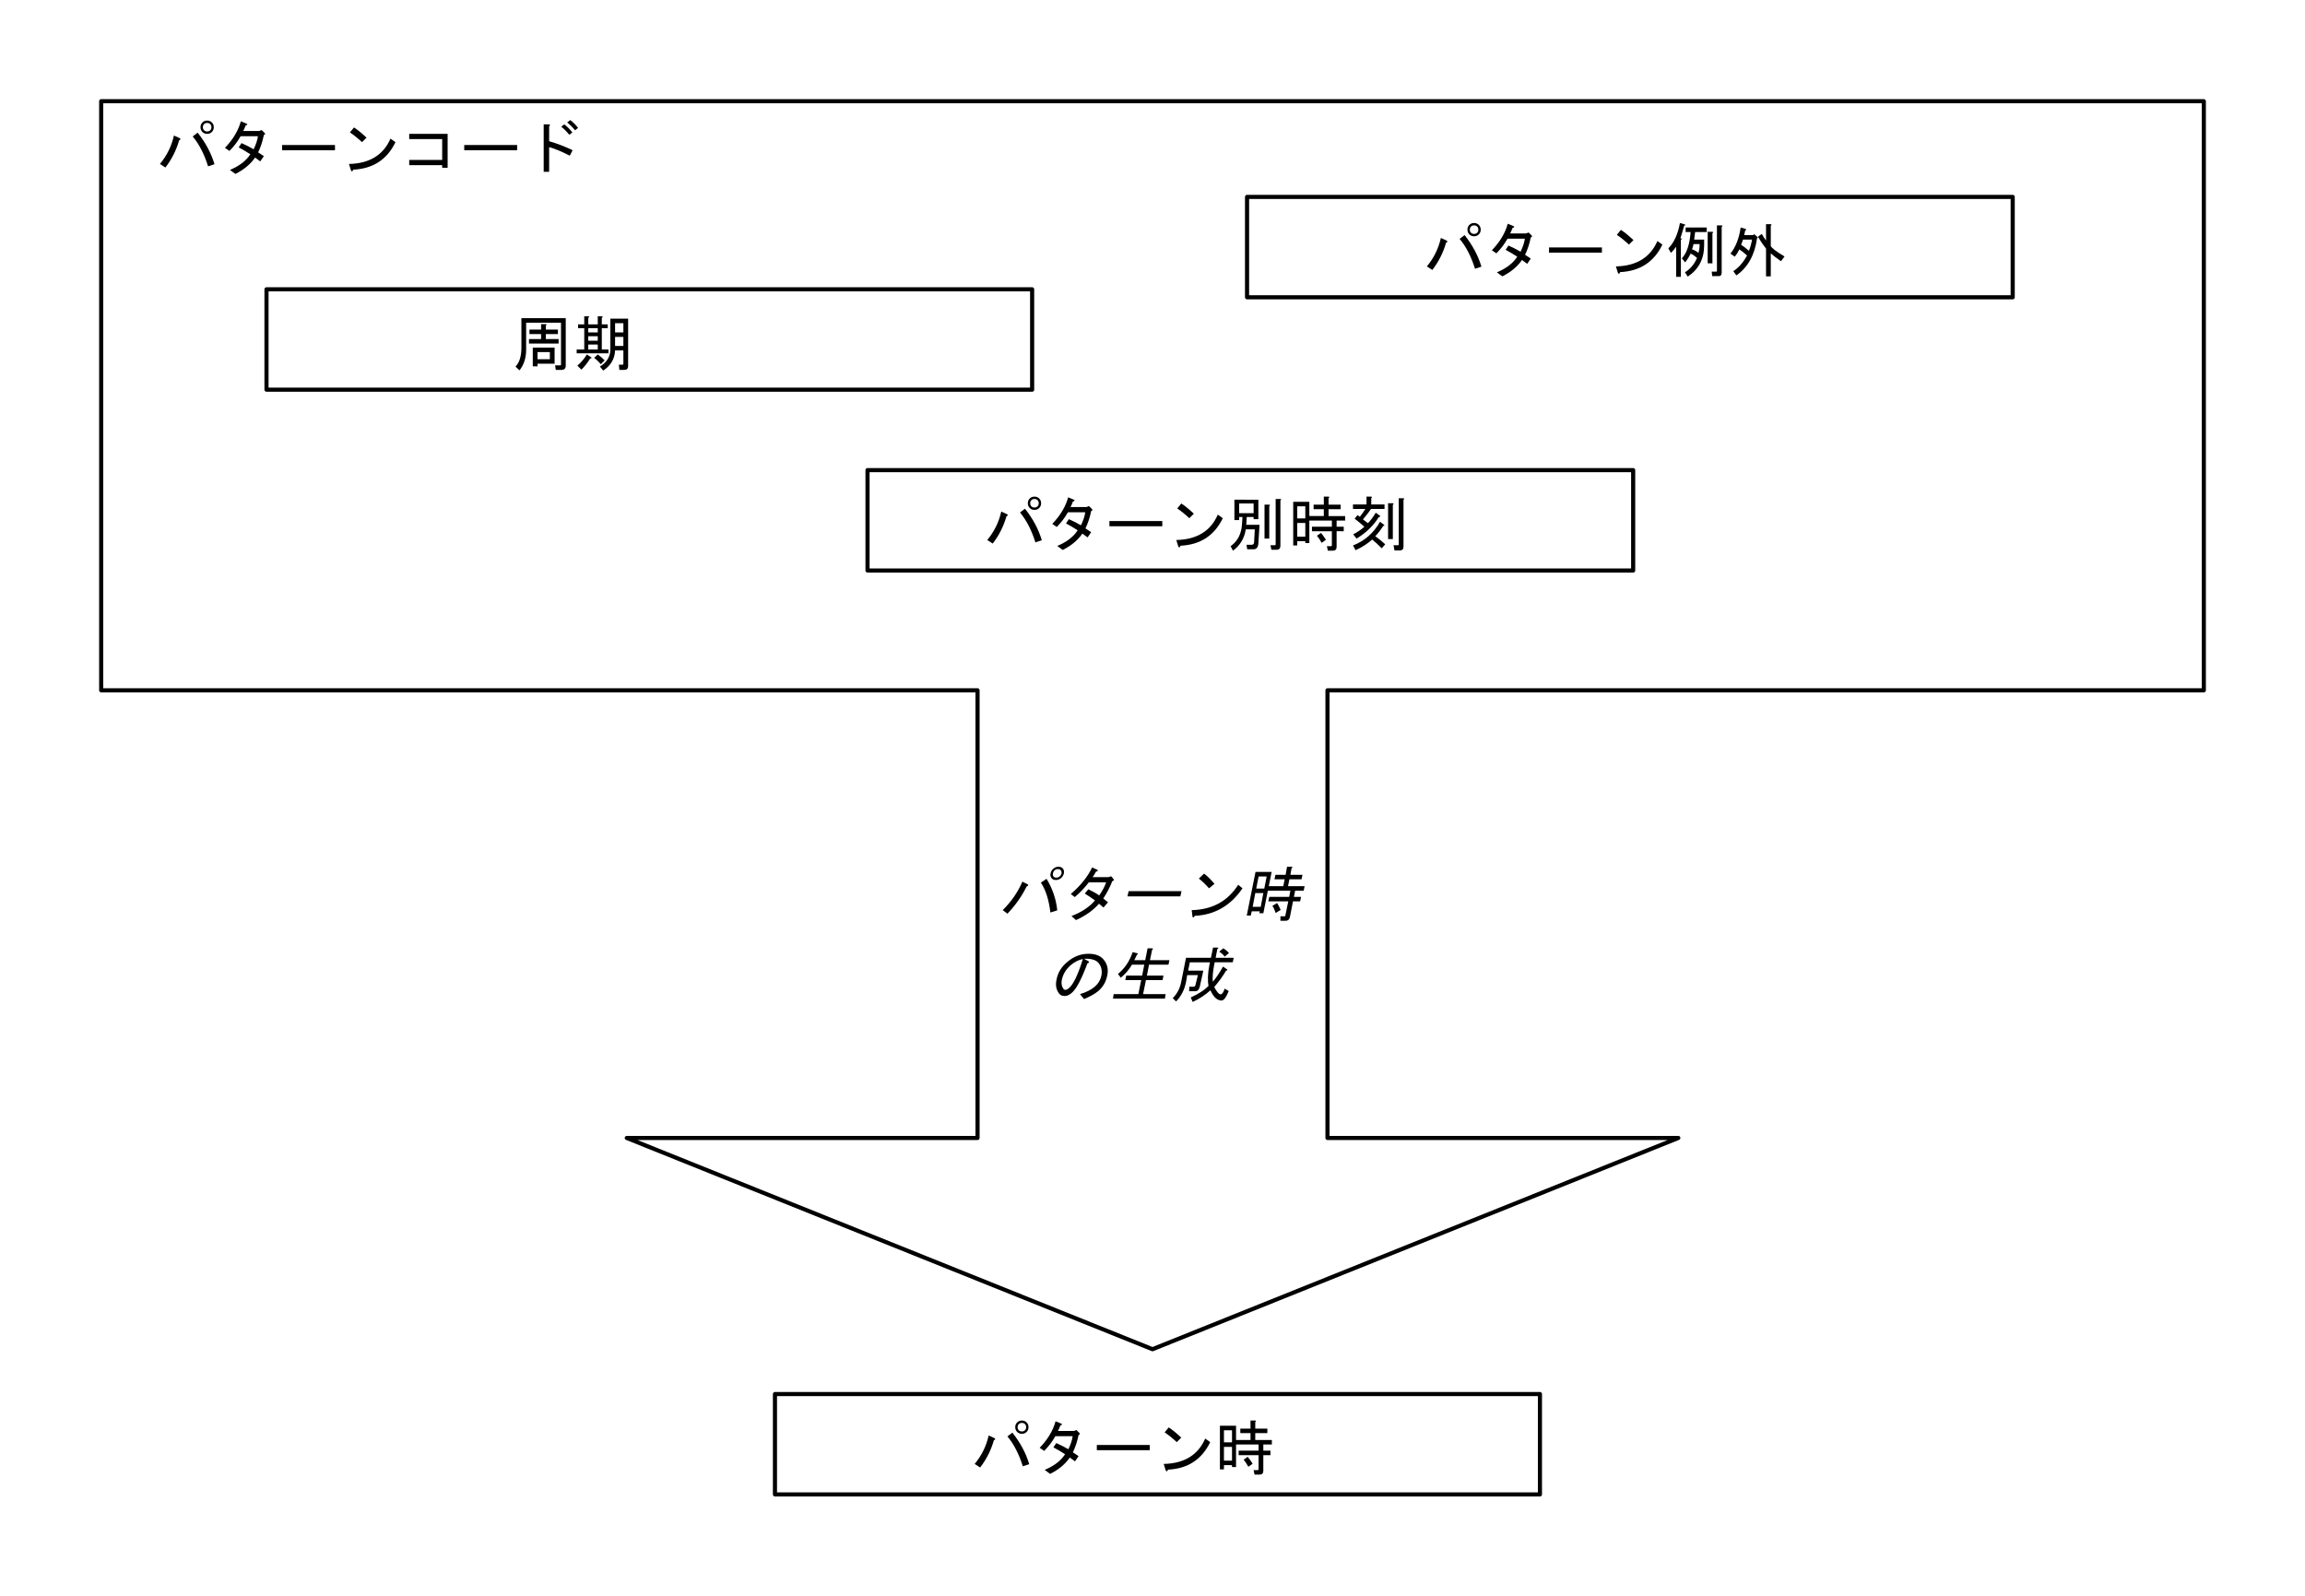 <?xml version="1.0" encoding="UTF-8" standalone="no"?>
<svg xmlns:dc="http://purl.org/dc/elements/1.1/" xmlns:cc="http://creativecommons.org/ns#" xmlns:rdf="http://www.w3.org/1999/02/22-rdf-syntax-ns#" xmlns:svg="http://www.w3.org/2000/svg" xmlns="http://www.w3.org/2000/svg" xmlns:sodipodi="http://sodipodi.sourceforge.net/DTD/sodipodi-0.dtd" xmlns:inkscape="http://www.inkscape.org/namespaces/inkscape" width="5.813in" height="4.024in" viewBox="0 0 418.526 289.707" xml:space="preserve" color-interpolation-filters="sRGB" class="st7" version="1.1" id="svg110" sodipodi:docname="wsq1614749449309.svg" inkscape:version="1.0.2 (e86c870879, 2021-01-15, custom)">
	<defs id="defs114">
	</defs>
	<namedview pagecolor="#ffffff" bordercolor="#666666" borderopacity="1" objecttolerance="10" gridtolerance="10" guidetolerance="10" inkscape:pageopacity="0" inkscape:pageshadow="2" inkscape:window-width="1842" inkscape:window-height="969" id="namedview112" showgrid="false" inkscape:zoom="2.1228337" inkscape:cx="279.01776" inkscape:cy="188.64899" inkscape:window-x="0" inkscape:window-y="0" inkscape:window-maximized="0" inkscape:current-layer="svg110" inkscape:document-rotation="0">
	</namedview>
	<style type="text/css" id="style2">
<![CDATA[
		.st1 {fill:none;stroke:none;stroke-linecap:round;stroke-linejoin:round;stroke-width:0.72}
		.st2 {stroke:#000000;stroke-linecap:round;stroke-linejoin:round;stroke-width:0.75}
		.st3 {stroke:none;stroke-linecap:round;stroke-linejoin:round;stroke-width:0.75}
		.st4 {fill:#000000;font-family:Arial;font-size:0.919em}
		.st5 {fill:#000000;font-family:Arial;font-size:0.919em;font-weight:bold}
		.st6 {fill:#000000;font-family:Arial;font-size:0.919em;font-style:italic}
		.st7 {fill:none;fill-rule:evenodd;font-size:12px;overflow:visible;stroke-linecap:square;stroke-miterlimit:3}
	]]>	</style>
	<g id="g108">
		<g id="shape2-1" transform="translate(31.808,-227.493)">
			<path id="rect8" style="fill:none;stroke:none;stroke-width:0.72;stroke-linecap:round;stroke-linejoin:round" d="m 0,273.707 h 104 v 16 H 0 Z" class="st1"/>
		</g>
		<g id="shape5-3" transform="translate(48.389,-218.967)">
			<path d="m 0,271.49 h 139.02 v 18.22 H 0 v -18.22" class="st2" id="path13"/>
		</g>
		<g id="shape6-6" transform="translate(86.629,-220.151)">
			<path d="M 75.4,276.47 H 0 v 13.24 h 75.4 v -13.24" class="st3" id="path20"/>
			<g aria-label="周期" id="text22" style="font-size:11.024px;font-family:Arial;fill:#000000" class="st4">
				<path d="m 8.043,277.916 h 8.053 v 8.613 q 0,0.775 -0.775,0.775 H 14.288 l -0.129,-0.818 h 0.947 q 0.129,0 0.129,-0.129 v -7.622 H 8.905 v 4.866 q 0,2.282 -1.206,3.79 l -0.732,-0.689 q 1.077,-1.077 1.077,-3.445 z m 2.928,7.45 h 2.239 v -1.292 h -2.239 z m -0.861,1.292 v -3.402 h 3.962 v 2.928 h -3.101 v 0.474 z m -0.603,-5.857 v -0.818 h 2.11 v -0.99 h 0.818 q 0.345,0.043 0.043,0.258 v 0.732 h 2.196 v 0.818 h -2.196 v 0.904 h 2.325 v 0.818 H 9.421 v -0.818 h 2.196 v -0.904 z" style="font-size:11.024px;font-family:Arial;fill:#000000" id="path68"/>
				<path d="m 18.206,286.529 q 0.99,-0.818 1.723,-2.024 l 0.732,0.474 q 0.301,0.215 -0.129,0.258 -0.689,1.12 -1.593,2.024 z m 8.354,-2.756 h -1.507 q -0.086,2.282 -2.153,3.66 l -0.603,-0.732 q 1.895,-1.163 1.895,-3.101 v -5.598 h 3.23 v 8.613 q 0,0.689 -0.689,0.689 h -0.904 l -0.086,-0.947 h 0.646 q 0.172,0 0.172,-0.172 z m -4.091,2.498 q -0.517,-0.603 -1.206,-1.163 l 0.646,-0.603 q 0.775,0.56 1.249,1.077 z m 4.091,-4.952 h -1.507 v 1.636 h 1.507 z m 0,-2.498 h -1.507 v 1.679 h 1.507 z m -4.651,3.876 h -1.723 v 0.904 h 1.723 z m 0,-1.507 h -1.723 v 0.818 h 1.723 z m 0,-1.464 h -1.723 v 0.775 h 1.723 z m 1.809,-0.689 v 0.689 H 22.642 v 3.876 h 1.206 v 0.689 h -5.77 v -0.689 h 1.378 v -3.876 H 18.335 v -0.689 h 1.12 V 277.572 h 0.689 q 0.431,0.043 0.043,0.258 v 1.206 H 21.91 V 277.572 h 0.689 q 0.431,0.043 0.043,0.258 v 1.206 z" style="font-size:11.024px;font-family:Arial;fill:#000000" id="path70"/>
			</g>
		</g>
		<g id="shape7-10" transform="translate(226.431,-235.743)">
			<path d="m 0,271.49 h 139.02 v 18.22 H 0 v -18.22" class="st2" id="path27"/>
		</g>
		<g id="shape8-13" transform="translate(249.824,-237.002)">
			<path d="M 109.94,276.47 H 0 v 13.24 h 109.94 v -13.24" class="st3" id="path34"/>
			<g aria-label="パターン例外" id="text36" style="font-size:11.024px;font-family:Arial;fill:#000000" class="st4">
				<path d="m 17.829,279.897 q -0.517,0 -0.861,-0.345 -0.345,-0.344 -0.345,-0.861 0,-0.517 0.345,-0.861 0.345,-0.345 0.861,-0.345 0.517,0 0.861,0.345 0.345,0.344 0.345,0.861 0,0.517 -0.345,0.861 -0.345,0.345 -0.861,0.345 z m 0,-0.431 q 0.345,0 0.56,-0.215 0.215,-0.215 0.215,-0.56 0,-0.344 -0.215,-0.56 -0.215,-0.215 -0.56,-0.215 -0.345,0 -0.56,0.215 -0.215,0.215 -0.215,0.56 0,0.345 0.215,0.56 0.215,0.215 0.56,0.215 z m -1.723,0.215 q 2.153,2.713 3.058,5.727 l -1.163,0.388 q -1.077,-3.402 -2.799,-5.426 z m -3.273,0.99 q 0.345,0.215 -0.086,0.388 -0.775,2.713 -2.498,4.952 l -0.99,-0.646 q 1.895,-2.282 2.541,-5.168 z" style="font-size:11.024px;font-family:Arial;fill:#000000" id="path73"/>
				<path d="m 24.806,278.39 q -0.172,0.517 -0.431,0.99 h 2.885 l 0.474,-0.172 0.56,0.56 q 0.172,0.215 -0.172,0.345 -0.345,1.723 -1.034,3.144 l 1.034,0.689 -0.646,0.947 -0.947,-0.689 q -1.249,1.809 -3.574,2.971 l -0.99,-0.732 q 2.584,-1.077 3.703,-2.842 -1.077,-0.689 -2.11,-1.249 l 0.517,-0.775 q 1.335,0.603 2.196,1.12 0.646,-1.335 0.775,-2.368 h -3.144 q -0.818,1.464 -2.024,2.67 l -0.818,-0.56 q 2.196,-2.282 2.885,-4.823 l 1.034,0.431 q 0.345,0.172 -0.172,0.345 z" style="font-size:11.024px;font-family:Arial;fill:#000000" id="path75"/>
				<path d="m 31.437,282.869 v -0.947 h 9.603 v 0.947 z" style="font-size:11.024px;font-family:Arial;fill:#000000" id="path77"/>
				<path d="m 52.022,281.405 q -2.282,4.737 -7.665,4.995 -0.215,0.56 -0.431,0.086 l -0.345,-1.12 q 5.598,-0.129 7.536,-4.608 z m -6.072,0 q -1.163,-1.077 -2.196,-1.766 l 0.732,-0.904 q 0.904,0.56 2.282,1.852 z" style="font-size:11.024px;font-family:Arial;fill:#000000" id="path79"/>
				<path d="m 53.098,282.094 q 1.55,-1.55 2.11,-4.608 l 0.904,0.258 q 0.172,0.172 -0.129,0.215 -0.517,1.809 -0.689,2.282 l 0.172,0.043 q 0.129,0.129 -0.086,0.258 v 6.718 h -0.861 v -5.469 q -0.474,0.689 -0.947,1.12 z m 2.455,1.809 q 1.335,-1.378 1.593,-4.78 H 56.242 v -0.818 h 3.833 v 0.818 h -2.11 l -0.172,1.378 h 1.809 v 1.034 q 0,3.703 -2.971,5.684 l -0.517,-0.775 q 1.507,-0.947 2.196,-2.627 -0.646,-0.56 -1.163,-0.775 -0.388,0.818 -0.99,1.593 z m 1.852,-1.636 q 0.646,0.215 1.163,0.646 0.215,-0.775 0.215,-1.593 h -1.12 q -0.043,0.388 -0.258,0.947 z m 4.349,4.048 q 0.172,0 0.172,-0.172 v -8.225 h 0.818 q 0.345,0.043 0.043,0.258 v 8.354 q 0,0.603 -0.56,0.603 h -1.163 l -0.086,-0.818 z m -0.646,-1.507 h -0.861 v -5.727 h 0.818 q 0.345,0.043 0.043,0.258 z" style="font-size:11.024px;font-family:Arial;fill:#000000" id="path81"/>
				<path d="m 64.898,286.228 q 1.421,-0.904 2.498,-2.842 -0.861,-0.775 -1.421,-1.12 -0.301,0.732 -0.818,1.335 l -0.775,-0.56 q 1.421,-1.766 1.852,-4.737 l 0.904,0.258 q 0.215,0.172 -0.086,0.301 l -0.172,0.818 h 1.636 l 0.172,-0.172 0.603,0.517 q 0.129,0.129 -0.086,0.258 -0.646,4.565 -3.747,6.718 z m 8.656,-1.809 q -1.249,-0.861 -1.852,-1.421 v 4.177 h -0.861 v -5.038 q -0.818,-1.034 -1.464,-2.153 l 0.689,-0.517 q 0.388,0.689 0.775,1.206 v -2.971 h 0.818 q 0.345,0.043 0.043,0.258 v 3.703 q 0.301,0.603 2.498,1.895 z m -5.814,-1.895 q 0.388,-0.99 0.56,-2.024 h -1.636 l -0.345,0.947 q 0.56,0.345 1.421,1.077 z" style="font-size:11.024px;font-family:Arial;fill:#000000" id="path83"/>
			</g>
		</g>
		<g id="shape9-17" transform="translate(157.519,-186.134)">
			<path d="m 0,271.49 h 139.02 v 18.22 H 0 v -18.22" class="st2" id="path41"/>
		</g>
		<g id="shape10-20" transform="translate(168.072,-187.323)">
			<path d="M 139.51,276.47 H 0 v 13.24 h 139.51 v -13.24" class="st3" id="path48"/>
			<g aria-label="パターン別時刻" id="text50" style="font-size:11.024px;font-family:Arial;fill:#000000" class="st4">
				<path d="m 19.759,279.897 q -0.517,0 -0.861,-0.345 -0.345,-0.344 -0.345,-0.861 0,-0.517 0.345,-0.861 0.345,-0.345 0.861,-0.345 0.517,0 0.861,0.345 0.345,0.344 0.345,0.861 0,0.517 -0.345,0.861 -0.345,0.345 -0.861,0.345 z m 0,-0.431 q 0.345,0 0.56,-0.215 0.215,-0.215 0.215,-0.56 0,-0.344 -0.215,-0.56 -0.215,-0.215 -0.56,-0.215 -0.345,0 -0.56,0.215 -0.215,0.215 -0.215,0.56 0,0.345 0.215,0.56 0.215,0.215 0.56,0.215 z m -1.723,0.215 q 2.153,2.713 3.058,5.727 l -1.163,0.388 q -1.077,-3.402 -2.799,-5.426 z m -3.273,0.99 q 0.345,0.215 -0.086,0.388 -0.775,2.713 -2.498,4.952 l -0.99,-0.646 q 1.895,-2.282 2.541,-5.168 z" style="font-size:11.024px;font-family:Arial;fill:#000000" id="path86"/>
				<path d="m 26.736,278.39 q -0.172,0.517 -0.431,0.99 h 2.885 l 0.474,-0.172 0.56,0.56 q 0.172,0.215 -0.172,0.345 -0.345,1.723 -1.034,3.144 l 1.034,0.689 -0.646,0.947 -0.947,-0.689 q -1.249,1.809 -3.574,2.971 l -0.99,-0.732 q 2.584,-1.077 3.703,-2.842 -1.077,-0.689 -2.11,-1.249 l 0.517,-0.775 q 1.335,0.603 2.196,1.12 0.646,-1.335 0.775,-2.368 h -3.144 q -0.818,1.464 -2.024,2.67 l -0.818,-0.56 q 2.196,-2.282 2.885,-4.823 l 1.034,0.431 q 0.345,0.172 -0.172,0.345 z" style="font-size:11.024px;font-family:Arial;fill:#000000" id="path88"/>
				<path d="m 33.367,282.869 v -0.947 h 9.603 v 0.947 z" style="font-size:11.024px;font-family:Arial;fill:#000000" id="path90"/>
				<path d="m 53.952,281.405 q -2.282,4.737 -7.665,4.995 -0.215,0.56 -0.431,0.086 l -0.345,-1.12 q 5.598,-0.129 7.536,-4.608 z m -6.072,0 q -1.163,-1.077 -2.196,-1.766 l 0.732,-0.904 q 0.904,0.56 2.282,1.852 z" style="font-size:11.024px;font-family:Arial;fill:#000000" id="path92"/>
				<path d="m 59.765,283.429 h -1.636 q -0.388,2.455 -2.325,3.876 l -0.431,-0.818 q 1.895,-1.335 2.067,-3.962 l 0.086,-1.335 h -0.603 v 0.56 h -0.861 v -3.703 H 60.411 v 3.531 h -0.861 v -0.388 H 58.301 l -0.086,1.421 h 2.412 l -0.215,3.402 q -0.086,1.034 -0.861,1.034 h -1.163 l -0.129,-0.818 h 0.947 q 0.388,0 0.431,-0.431 z m 4.651,2.971 q 0,0.732 -0.689,0.732 h -0.947 l -0.172,-0.818 h 0.818 q 0.129,0 0.129,-0.129 v -8.268 h 0.818 q 0.345,0.043 0.043,0.258 z m -2.067,-7.45 q 0.345,0.043 0.043,0.258 v 5.9 h -0.861 v -6.158 z m -2.799,1.55 v -1.766 h -2.627 v 1.766 z" style="font-size:11.024px;font-family:Arial;fill:#000000" id="path94"/>
				<path d="m 71.909,285.883 q -0.517,-0.904 -0.861,-1.292 l 0.732,-0.517 q 0.345,0.388 0.904,1.249 z m 1.679,0.603 q 0.172,0 0.172,-0.172 v -2.541 h -3.617 v -0.818 h 3.617 v -1.12 h -4.091 v 4.091 h -0.732 v -0.345 h -1.464 v 0.775 h -0.732 v -7.924 h 2.928 v 2.584 h 2.627 v -1.249 H 70.445 v -0.818 h 1.852 v -1.464 h 0.818 q 0.345,0.043 0.043,0.258 v 1.206 h 2.196 v 0.818 h -2.196 v 1.249 h 3.014 v 0.818 H 74.622 v 1.12 h 1.292 v 0.818 H 74.622 v 2.842 q 0,0.689 -0.689,0.689 h -0.904 l -0.172,-0.818 z m -6.115,-5.038 h 1.464 v -2.196 h -1.464 z m 0,3.316 h 1.464 v -2.498 h -1.464 z" style="font-size:11.024px;font-family:Arial;fill:#000000" id="path97"/>
				<path d="m 77.594,286.357 q 3.187,-1.249 4.909,-4.306 l 0.689,0.517 q 0.258,0.258 -0.086,0.215 -0.689,1.077 -1.464,1.895 0.861,0.603 1.809,1.464 l -0.646,0.732 q -0.861,-0.904 -1.723,-1.593 -1.249,1.12 -3.014,1.938 z m 2.067,-3.402 q -0.818,-0.732 -1.766,-1.464 l 0.517,-0.646 0.431,0.301 q 0.646,-0.818 0.99,-1.421 h -2.239 v -0.818 h 2.455 v -1.421 h 0.818 q 0.345,0.043 0.043,0.258 v 1.163 h 2.412 v 0.818 h -2.455 q -0.603,0.904 -1.464,1.895 l 0.904,0.689 q 0.689,-0.689 1.421,-1.895 l 0.732,0.517 q 0.258,0.215 -0.172,0.258 -1.464,2.368 -4.048,3.919 l -0.603,-0.775 q 1.163,-0.603 2.024,-1.378 z m 6.072,3.359 q 0.172,0 0.172,-0.172 v -8.354 h 0.818 q 0.345,0.043 0.043,0.258 v 8.527 q 0,0.689 -0.689,0.689 H 85.13 l -0.172,-0.947 z m -0.947,-7.622 q 0.345,0.043 0.043,0.258 v 6.244 h -0.861 v -6.503 z" style="font-size:11.024px;font-family:Arial;fill:#000000" id="path99"/>
			</g>
		</g>
		<g id="shape11-24" transform="translate(18.375,-44.737)">
			<path d="M 0,63.11 H 381.78 V 170.07 H 222.66 v 81.28 h 63.7 l -95.47,38.36 -95.46,-38.36 h 63.69 V 170.07 H 0 V 63.11" class="st2" id="path55"/>
		</g>
		<g id="shape12-27" transform="translate(21.574,-255.6)">
			<path d="M 82.42,276.47 H 0 v 13.24 h 82.42 v -13.24" class="st3" id="path62"/>
			<g aria-label="パターンコード" id="text64" style="font-weight:bold;font-size:11.024px;font-family:Arial;fill:#000000" class="st5">
				<path d="m 16.039,279.897 q -0.517,0 -0.861,-0.345 -0.345,-0.344 -0.345,-0.861 0,-0.517 0.345,-0.861 0.345,-0.345 0.861,-0.345 0.517,0 0.861,0.345 0.345,0.344 0.345,0.861 0,0.517 -0.345,0.861 -0.345,0.345 -0.861,0.345 z m 0,-0.431 q 0.345,0 0.56,-0.215 0.215,-0.215 0.215,-0.56 0,-0.344 -0.215,-0.56 -0.215,-0.215 -0.56,-0.215 -0.345,0 -0.56,0.215 -0.215,0.215 -0.215,0.56 0,0.345 0.215,0.56 0.215,0.215 0.56,0.215 z m -1.723,0.215 q 2.153,2.713 3.058,5.727 l -1.163,0.388 q -1.077,-3.402 -2.799,-5.426 z m -3.273,0.99 q 0.345,0.215 -0.086,0.388 -0.775,2.713 -2.498,4.952 l -0.99,-0.646 q 1.895,-2.282 2.541,-5.168 z" style="font-weight:bold;font-size:11.024px;font-family:Arial;fill:#000000" id="path102"/>
				<path d="m 23.016,278.39 q -0.172,0.517 -0.431,0.99 h 2.885 l 0.474,-0.172 0.56,0.56 q 0.172,0.215 -0.172,0.345 -0.345,1.723 -1.034,3.144 l 1.034,0.689 -0.646,0.947 -0.947,-0.689 q -1.249,1.809 -3.574,2.971 l -0.99,-0.732 q 2.584,-1.077 3.703,-2.842 -1.077,-0.689 -2.11,-1.249 l 0.517,-0.775 q 1.335,0.603 2.196,1.12 0.646,-1.335 0.775,-2.368 h -3.144 q -0.818,1.464 -2.024,2.67 l -0.818,-0.56 q 2.196,-2.282 2.885,-4.823 l 1.034,0.431 q 0.345,0.172 -0.172,0.345 z" style="font-weight:bold;font-size:11.024px;font-family:Arial;fill:#000000" id="path104"/>
				<path d="m 29.647,282.869 v -0.947 h 9.603 v 0.947 z" style="font-weight:bold;font-size:11.024px;font-family:Arial;fill:#000000" id="path106"/>
				<path d="m 50.232,281.405 q -2.282,4.737 -7.665,4.995 -0.215,0.56 -0.431,0.086 l -0.345,-1.12 q 5.598,-0.129 7.536,-4.608 z m -6.072,0 q -1.163,-1.077 -2.196,-1.766 l 0.732,-0.904 q 0.904,0.56 2.282,1.852 z" style="font-weight:bold;font-size:11.024px;font-family:Arial;fill:#000000" id="path108"/>
				<path d="m 58.715,280.845 h -5.986 v -0.947 h 6.976 v 6.158 h -0.99 v -0.474 h -5.986 v -0.947 h 5.986 z" style="font-weight:bold;font-size:11.024px;font-family:Arial;fill:#000000" id="path110"/>
				<path d="m 62.72,282.869 v -0.947 h 9.603 v 0.947 z" style="font-weight:bold;font-size:11.024px;font-family:Arial;fill:#000000" id="path112"/>
				<path d="m 81.883,283.859 q -2.282,-1.163 -3.747,-1.55 v 4.479 h -0.99 v -8.613 h 0.861 q 0.517,0.043 0.129,0.345 v 2.713 q 2.11,0.603 4.263,1.636 z m -0.086,-3.79 q -0.732,-0.904 -1.464,-1.464 l 0.56,-0.431 q 0.732,0.56 1.464,1.464 z m 1.034,-0.818 q -0.56,-0.732 -1.421,-1.421 l 0.56,-0.431 q 0.732,0.517 1.421,1.421 z" style="font-weight:bold;font-size:11.024px;font-family:Arial;fill:#000000" id="path114"/>
			</g>
		</g>
		<g id="shape13-31" transform="translate(185.077,-139.891)">
			<path d="M 56.39,276.47 H 0 v 13.24 h 56.39 v -13.24" class="st3" id="path71"/>
			<g aria-label="の生成" id="text73" style="font-style:italic;font-size:11.024px;font-family:Arial;fill:#000000" class="st6">
				<path d="m 12.359,314.828 q -1.593,4.306 -2.842,5.34 -0.646,0.56 -1.249,0.56 -0.689,0 -0.99,-0.388 -0.861,-1.034 -0.517,-2.584 0.345,-1.895 1.981,-3.23 1.723,-1.464 3.833,-1.464 1.895,0 2.756,1.077 0.99,1.206 0.646,2.842 -0.345,1.766 -1.679,2.885 -0.904,0.732 -2.541,1.421 l -0.732,-0.904 q 1.636,-0.474 2.67,-1.335 0.947,-0.818 1.206,-1.981 0.258,-1.378 -0.474,-2.282 -0.689,-0.904 -2.67,-0.818 l 0.689,0.388 q 0.474,0.215 -0.086,0.474 z m -0.818,-0.818 q -1.163,0.258 -2.153,1.077 -1.335,1.12 -1.679,2.756 -0.172,0.99 0.345,1.636 0.086,0.129 0.345,0.129 0.258,0 0.603,-0.301 1.206,-0.99 2.541,-5.297 z" style="font-style:italic;font-size:11.024px;font-family:Arial;fill:#000000" id="path117"/>
				<path d="m 21.359,313.235 q -0.086,0.215 -0.474,0.99 h 1.981 l 0.431,-2.153 h 0.818 q 0.345,0.043 0,0.258 l -0.388,1.895 h 3.531 l -0.172,0.818 h -3.531 l -0.388,1.981 h 3.014 l -0.172,0.818 h -3.014 l -0.517,2.541 h 4.091 l -0.129,0.818 h -9.431 l 0.129,-0.818 h 4.479 l 0.517,-2.541 H 19.249 l 0.172,-0.818 h 2.885 l 0.388,-1.981 h -2.239 q -0.775,1.335 -2.024,2.368 l -0.517,-0.689 q 1.852,-1.507 2.67,-3.962 l 0.861,0.215 q 0.215,0.086 -0.086,0.258 z" style="font-style:italic;font-size:11.024px;font-family:Arial;fill:#000000" id="path119"/>
				<path d="m 35.139,318.144 q 0.947,-1.12 1.852,-2.756 l 0.689,0.474 q 0.301,0.172 -0.129,0.258 -0.947,1.593 -2.153,2.971 0.689,1.335 1.163,1.335 0.388,0 0.732,-1.034 l 0.732,0.431 q -0.689,1.723 -1.292,1.723 -1.206,0 -2.024,-1.852 -1.507,1.335 -3.23,2.11 l -0.345,-0.818 q 2.196,-0.99 3.23,-2.11 -0.301,-1.464 0.172,-3.876 l 0.086,-0.388 H 30.962 l -0.301,1.507 h 2.756 l -0.646,2.928 q -0.215,0.818 -0.818,0.818 H 30.833 l 0.043,-0.818 h 0.732 q 0.345,0 0.388,-0.345 l 0.431,-1.766 h -1.938 l -0.215,1.249 q -0.431,2.153 -1.809,3.531 l -0.603,-0.603 q 1.163,-1.163 1.507,-2.799 l 0.904,-4.522 h 4.522 l 0.388,-1.852 h 0.818 q 0.301,0.043 -0.043,0.258 l -0.301,1.593 h 3.273 l -0.172,0.818 h -3.273 l -0.086,0.388 q -0.388,2.024 -0.258,3.144 z m 1.895,-6.072 q 0.603,0.344 1.034,0.861 l -0.775,0.646 q -0.345,-0.474 -0.99,-0.904 z" style="font-style:italic;font-size:11.024px;font-family:Arial;fill:#000000" id="path121"/>
			</g>
		</g>
		<g id="shape14-35" transform="translate(190.359,-120.12)">
			<path d="M 44.4,276.47 H 0 v 13.24 h 44.4 v -13.24" class="st3" id="path80"/>
			<g aria-label="パターン時" id="text82" style="font-style:italic;font-size:11.024px;font-family:Arial;fill:#000000" class="st6">
				<path d="m 1.351,279.897 q -0.517,0 -0.775,-0.345 -0.301,-0.344 -0.172,-0.861 0.086,-0.517 0.517,-0.861 0.388,-0.345 0.904,-0.345 0.517,0 0.818,0.345 0.258,0.344 0.172,0.861 -0.129,0.517 -0.517,0.861 -0.431,0.345 -0.947,0.345 z m 0.086,-0.431 q 0.345,0 0.603,-0.215 0.258,-0.215 0.345,-0.56 0.043,-0.344 -0.129,-0.56 -0.172,-0.215 -0.517,-0.215 -0.345,0 -0.603,0.215 -0.258,0.215 -0.301,0.56 -0.086,0.345 0.086,0.56 0.172,0.215 0.517,0.215 z m -1.766,0.215 q 1.636,2.713 1.938,5.727 l -1.249,0.388 q -0.388,-3.402 -1.723,-5.426 z m -3.445,0.99 q 0.301,0.215 -0.172,0.388 -1.335,2.713 -3.488,4.952 l -0.861,-0.646 q 2.325,-2.282 3.574,-5.168 z" style="font-style:italic;font-size:11.024px;font-family:Arial;fill:#000000" id="path124"/>
				<path d="m 8.629,278.39 q -0.258,0.517 -0.603,0.99 h 2.885 l 0.474,-0.172 0.474,0.56 q 0.129,0.215 -0.258,0.345 -0.689,1.723 -1.636,3.144 l 0.861,0.689 -0.818,0.947 -0.818,-0.689 q -1.593,1.809 -4.177,2.971 l -0.818,-0.732 q 2.799,-1.077 4.263,-2.842 -0.947,-0.689 -1.852,-1.249 l 0.646,-0.775 q 1.249,0.603 1.981,1.12 0.904,-1.335 1.249,-2.368 H 7.337 q -1.12,1.464 -2.541,2.67 l -0.732,-0.56 q 2.67,-2.282 3.876,-4.823 l 0.947,0.431 q 0.301,0.172 -0.258,0.345 z" style="font-style:italic;font-size:11.024px;font-family:Arial;fill:#000000" id="path126"/>
				<path d="m 14.356,282.869 0.215,-0.947 h 9.603 l -0.215,0.947 z" style="font-style:italic;font-size:11.024px;font-family:Arial;fill:#000000" id="path128"/>
				<path d="m 35.242,281.405 q -3.23,4.737 -8.656,4.995 -0.345,0.56 -0.431,0.086 l -0.129,-1.12 q 5.598,-0.129 8.44,-4.608 z m -6.072,0 q -0.947,-1.077 -1.852,-1.766 l 0.947,-0.904 q 0.775,0.56 1.895,1.852 z" style="font-style:italic;font-size:11.024px;font-family:Arial;fill:#000000" id="path130"/>
				<path d="m 41.271,285.883 q -0.301,-0.904 -0.603,-1.292 l 0.861,-0.517 q 0.258,0.388 0.646,1.249 z m 1.593,0.603 q 0.172,0 0.172,-0.172 l 0.517,-2.541 H 39.936 l 0.172,-0.818 h 3.617 l 0.215,-1.12 h -4.091 l -0.818,4.091 h -0.732 l 0.086,-0.345 h -1.464 l -0.172,0.775 H 36.017 l 1.593,-7.924 h 2.928 l -0.517,2.584 h 2.627 l 0.258,-1.249 h -1.852 l 0.172,-0.818 h 1.852 l 0.258,-1.464 h 0.818 q 0.345,0.043 0,0.258 l -0.215,1.206 h 2.196 l -0.172,0.818 h -2.196 l -0.258,1.249 h 3.014 l -0.172,0.818 h -1.55 l -0.215,1.12 h 1.292 l -0.172,0.818 h -1.292 l -0.56,2.842 q -0.129,0.689 -0.818,0.689 h -0.904 v -0.818 z m -5.125,-5.038 h 1.464 l 0.431,-2.196 H 38.171 Z m -0.646,3.316 h 1.464 l 0.474,-2.498 h -1.464 z" style="font-style:italic;font-size:11.024px;font-family:Arial;fill:#000000" id="path132"/>
			</g>
		</g>
		<g id="shape15-39" transform="translate(185.437,-100.348)">
			<path d="M 55.66,276.47 H 0 v 13.24 h 55.66 v -13.24" class="st3" id="path89"/>
			<g id="text91" style="font-style:italic;font-size:11.024px;font-family:Arial;fill:#000000" class="st6">
			</g>
		</g>
		<g id="shape16-43" transform="translate(140.711,-18.375)">
			<path d="m 0,271.49 h 138.9 v 18.22 H 0 v -18.22" class="st2" id="path96"/>
		</g>
		<g id="shape17-46" transform="translate(168.357,-19.564)">
			<path d="M 100.06,276.47 H 0 v 13.24 h 100.06 v -13.24" class="st3" id="path103"/>
			<g aria-label="パターン時" id="text105" style="font-size:11.024px;font-family:Arial;fill:#000000" class="st4">
				<path d="m 17.189,279.897 q -0.517,0 -0.861,-0.345 -0.345,-0.344 -0.345,-0.861 0,-0.517 0.345,-0.861 0.345,-0.345 0.861,-0.345 0.517,0 0.861,0.345 0.345,0.344 0.345,0.861 0,0.517 -0.345,0.861 -0.345,0.345 -0.861,0.345 z m 0,-0.431 q 0.345,0 0.56,-0.215 0.215,-0.215 0.215,-0.56 0,-0.344 -0.215,-0.56 -0.215,-0.215 -0.56,-0.215 -0.345,0 -0.56,0.215 -0.215,0.215 -0.215,0.56 0,0.345 0.215,0.56 0.215,0.215 0.56,0.215 z m -1.723,0.215 q 2.153,2.713 3.058,5.727 l -1.163,0.388 q -1.077,-3.402 -2.799,-5.426 z m -3.273,0.99 q 0.345,0.215 -0.086,0.388 -0.775,2.713 -2.498,4.952 l -0.99,-0.646 q 1.895,-2.282 2.541,-5.168 z" style="font-size:11.024px;font-family:Arial;fill:#000000" id="path136"/>
				<path d="m 24.166,278.39 q -0.172,0.517 -0.431,0.99 h 2.885 l 0.474,-0.172 0.56,0.56 q 0.172,0.215 -0.172,0.345 -0.345,1.723 -1.034,3.144 l 1.034,0.689 -0.646,0.947 -0.947,-0.689 q -1.249,1.809 -3.574,2.971 l -0.99,-0.732 q 2.584,-1.077 3.703,-2.842 -1.077,-0.689 -2.11,-1.249 l 0.517,-0.775 q 1.335,0.603 2.196,1.12 0.646,-1.335 0.775,-2.368 h -3.144 q -0.818,1.464 -2.024,2.67 l -0.818,-0.56 q 2.196,-2.282 2.885,-4.823 l 1.034,0.431 q 0.345,0.172 -0.172,0.345 z" style="font-size:11.024px;font-family:Arial;fill:#000000" id="path138"/>
				<path d="m 30.797,282.869 v -0.947 h 9.603 v 0.947 z" style="font-size:11.024px;font-family:Arial;fill:#000000" id="path140"/>
				<path d="m 51.382,281.405 q -2.282,4.737 -7.665,4.995 -0.215,0.56 -0.431,0.086 l -0.345,-1.12 q 5.598,-0.129 7.536,-4.608 z m -6.072,0 q -1.163,-1.077 -2.196,-1.766 l 0.732,-0.904 q 0.904,0.56 2.282,1.852 z" style="font-size:11.024px;font-family:Arial;fill:#000000" id="path142"/>
				<path d="m 58.315,285.883 q -0.517,-0.904 -0.861,-1.292 l 0.732,-0.517 q 0.345,0.388 0.904,1.249 z m 1.679,0.603 q 0.172,0 0.172,-0.172 v -2.541 h -3.617 v -0.818 h 3.617 v -1.12 h -4.091 v 4.091 H 55.344 v -0.345 h -1.464 v 0.775 h -0.732 v -7.924 h 2.928 v 2.584 h 2.627 v -1.249 h -1.852 v -0.818 h 1.852 v -1.464 h 0.818 q 0.345,0.043 0.043,0.258 v 1.206 h 2.196 v 0.818 H 59.564 v 1.249 h 3.014 v 0.818 H 61.028 v 1.12 h 1.292 v 0.818 H 61.028 v 2.842 q 0,0.689 -0.689,0.689 h -0.904 l -0.172,-0.818 z m -6.115,-5.038 h 1.464 v -2.196 h -1.464 z m 0,3.316 h 1.464 v -2.498 h -1.464 z" style="font-size:11.024px;font-family:Arial;fill:#000000" id="path144"/>
			</g>
		</g>
	</g>
</svg>
